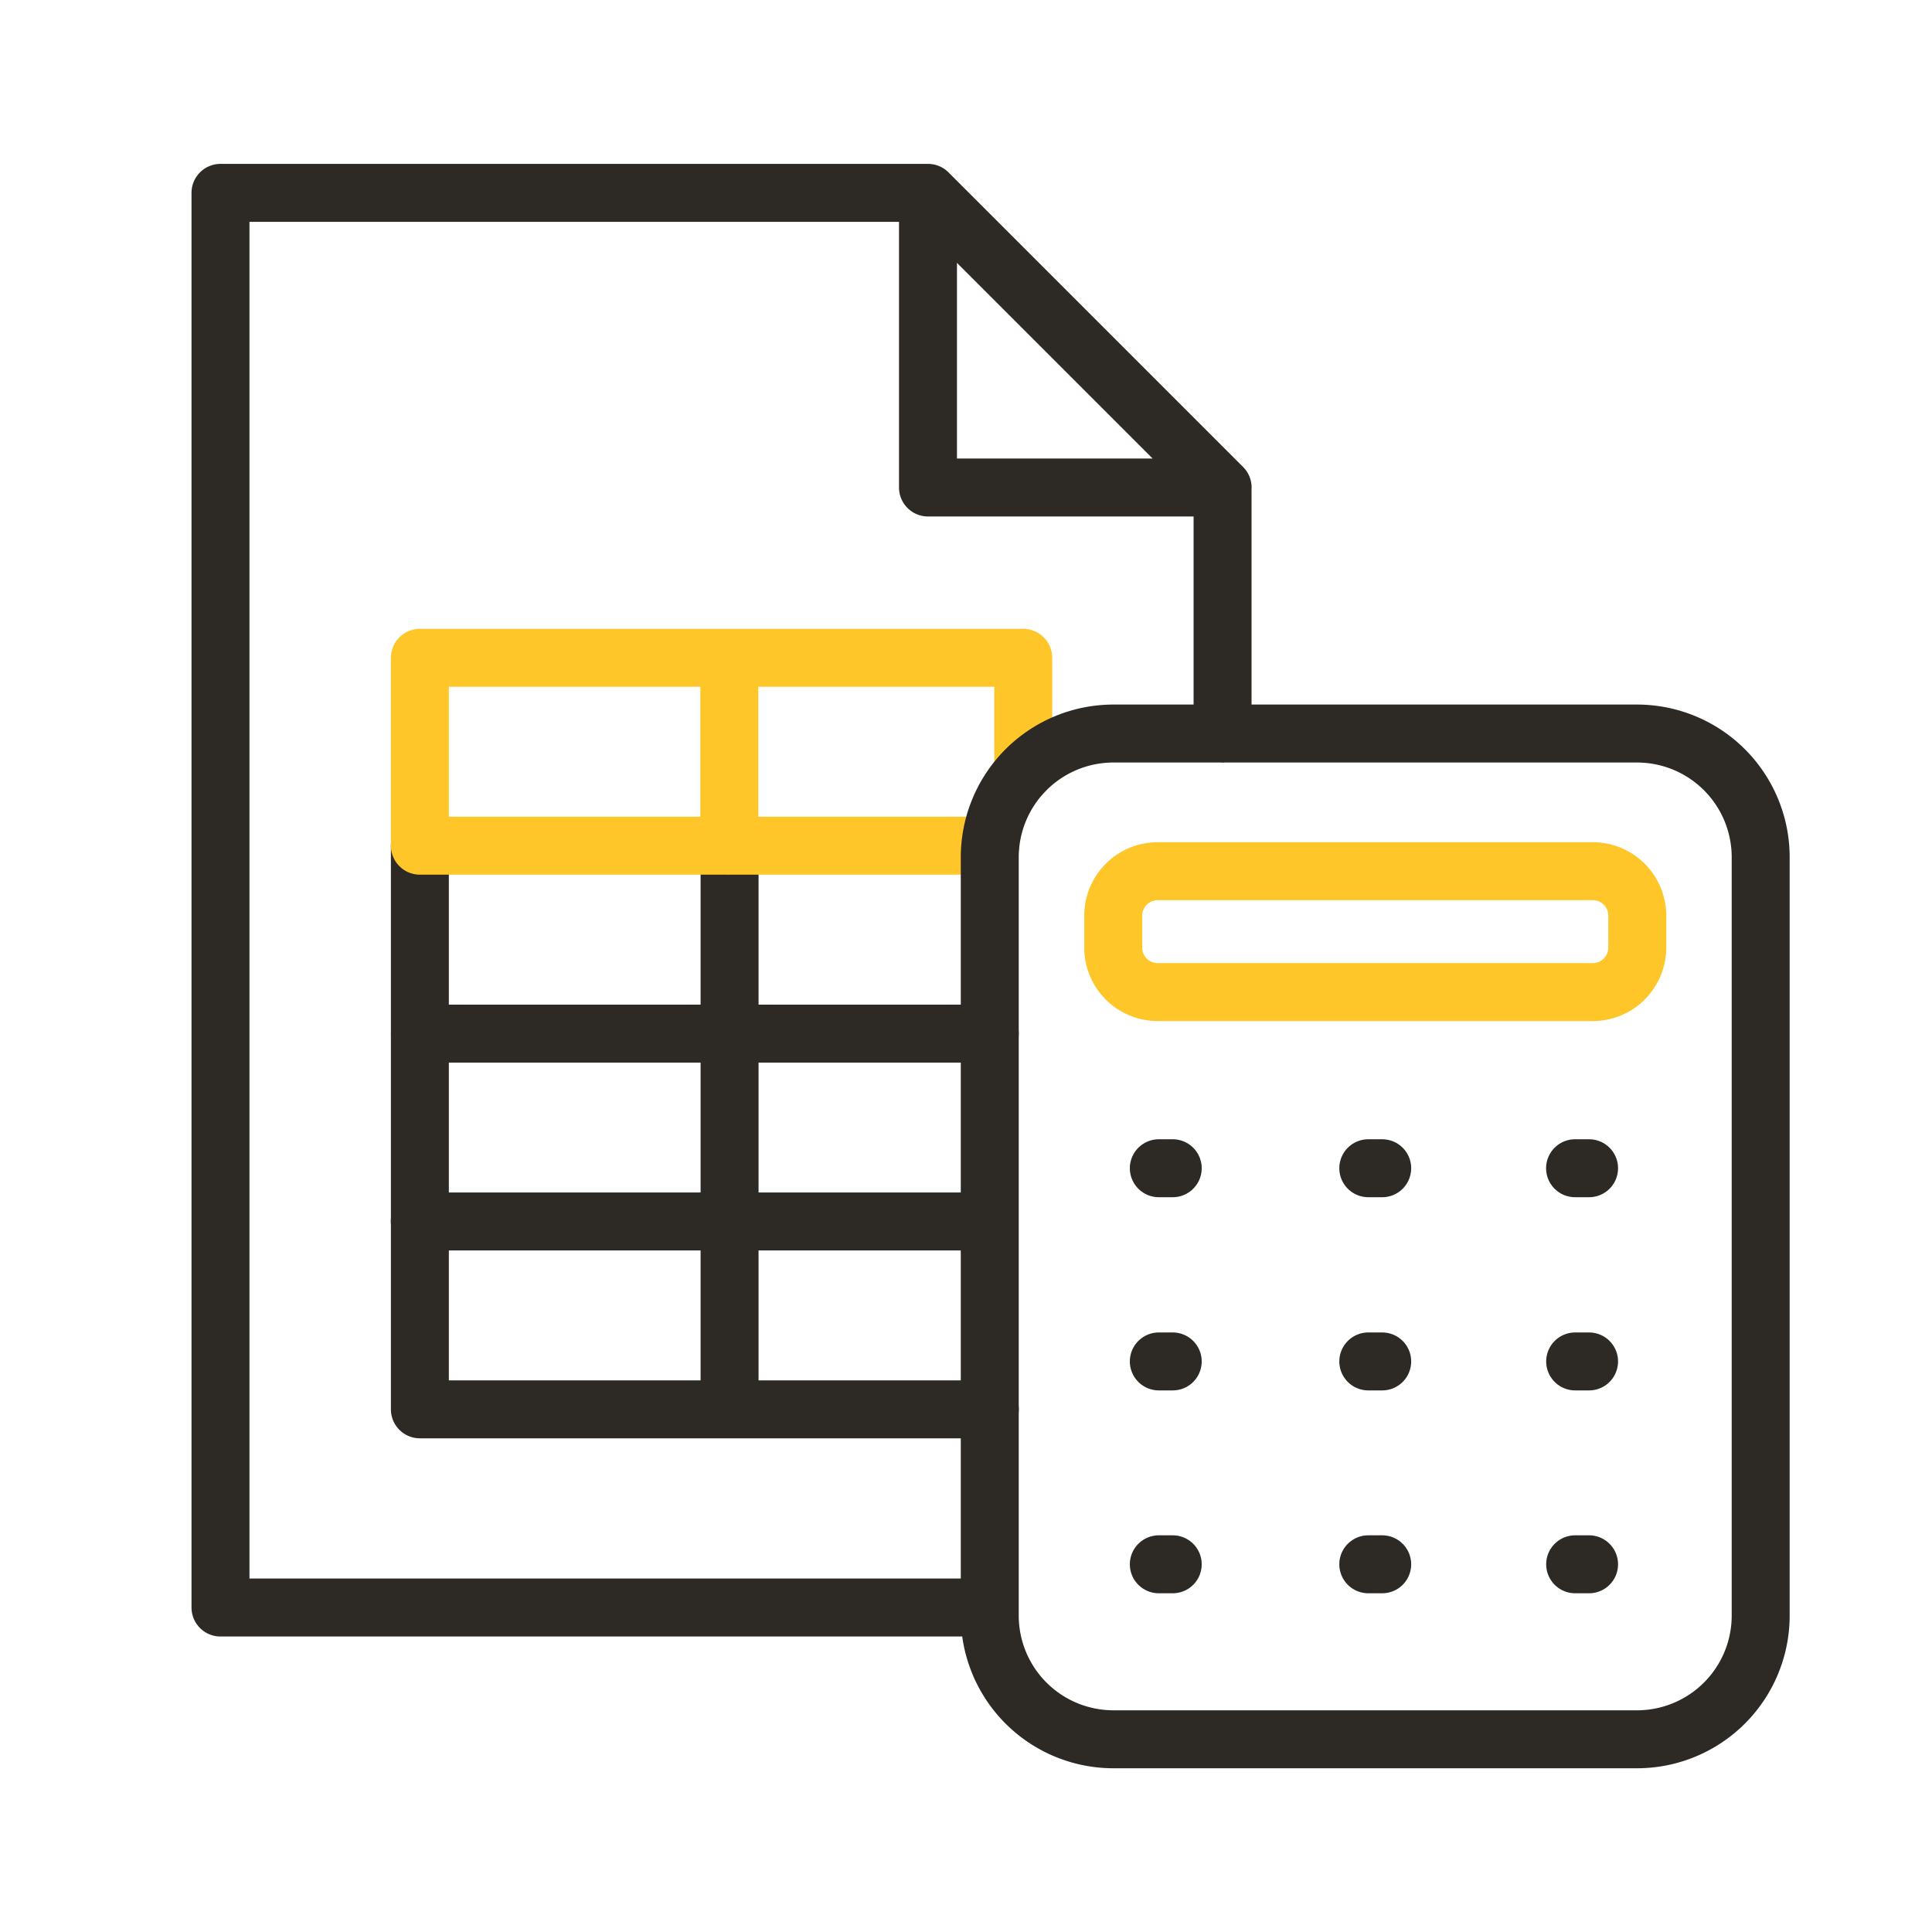 <svg id="Warstwa_3" data-name="Warstwa 3" xmlns="http://www.w3.org/2000/svg" viewBox="0 0 400 400"><defs><style>.cls-1,.cls-2{fill:none;stroke-linecap:round;stroke-linejoin:round;stroke-width:12px;}.cls-1{stroke:#2d2a26;}.cls-2{stroke:#ffc629;}</style></defs><path class="cls-1" d="M86.93,175.09v116.7h118M151.05,175.1V291.8M204.92,214h-118"/><path class="cls-2" d="M211.85,160V136.19H86.93v38.9H205m-54-38.89v38.9"/><path class="cls-1" d="M204.92,252.89h-118m166.2-101V100.93l-61-61H45.65V332.82H204.92m48.21-231.89h-61v-61l61,61ZM230.45,360.1H339a25.61,25.61,0,0,0,25.53-25.54V177.4A25.61,25.61,0,0,0,339,151.87H230.45a25.61,25.61,0,0,0-25.53,25.53V334.56a25.61,25.61,0,0,0,25.53,25.54Z"/><path class="cls-2" d="M329.79,205.4H239.67a9.22,9.22,0,0,1-9.19-9.19v-6.65a9.22,9.22,0,0,1,9.19-9.19h90.12a9.22,9.22,0,0,1,9.19,9.19v6.65a9.22,9.22,0,0,1-9.19,9.19Z"/><path class="cls-1" d="M239.92,241.87h2.88m40.49,0h2.88m-46.25,40h2.88m40.49,0h2.88m-46.25,42h2.88m40.49,0h2.88m39.93-82H329m-2.88,40H329m-2.88,42H329"/></svg>